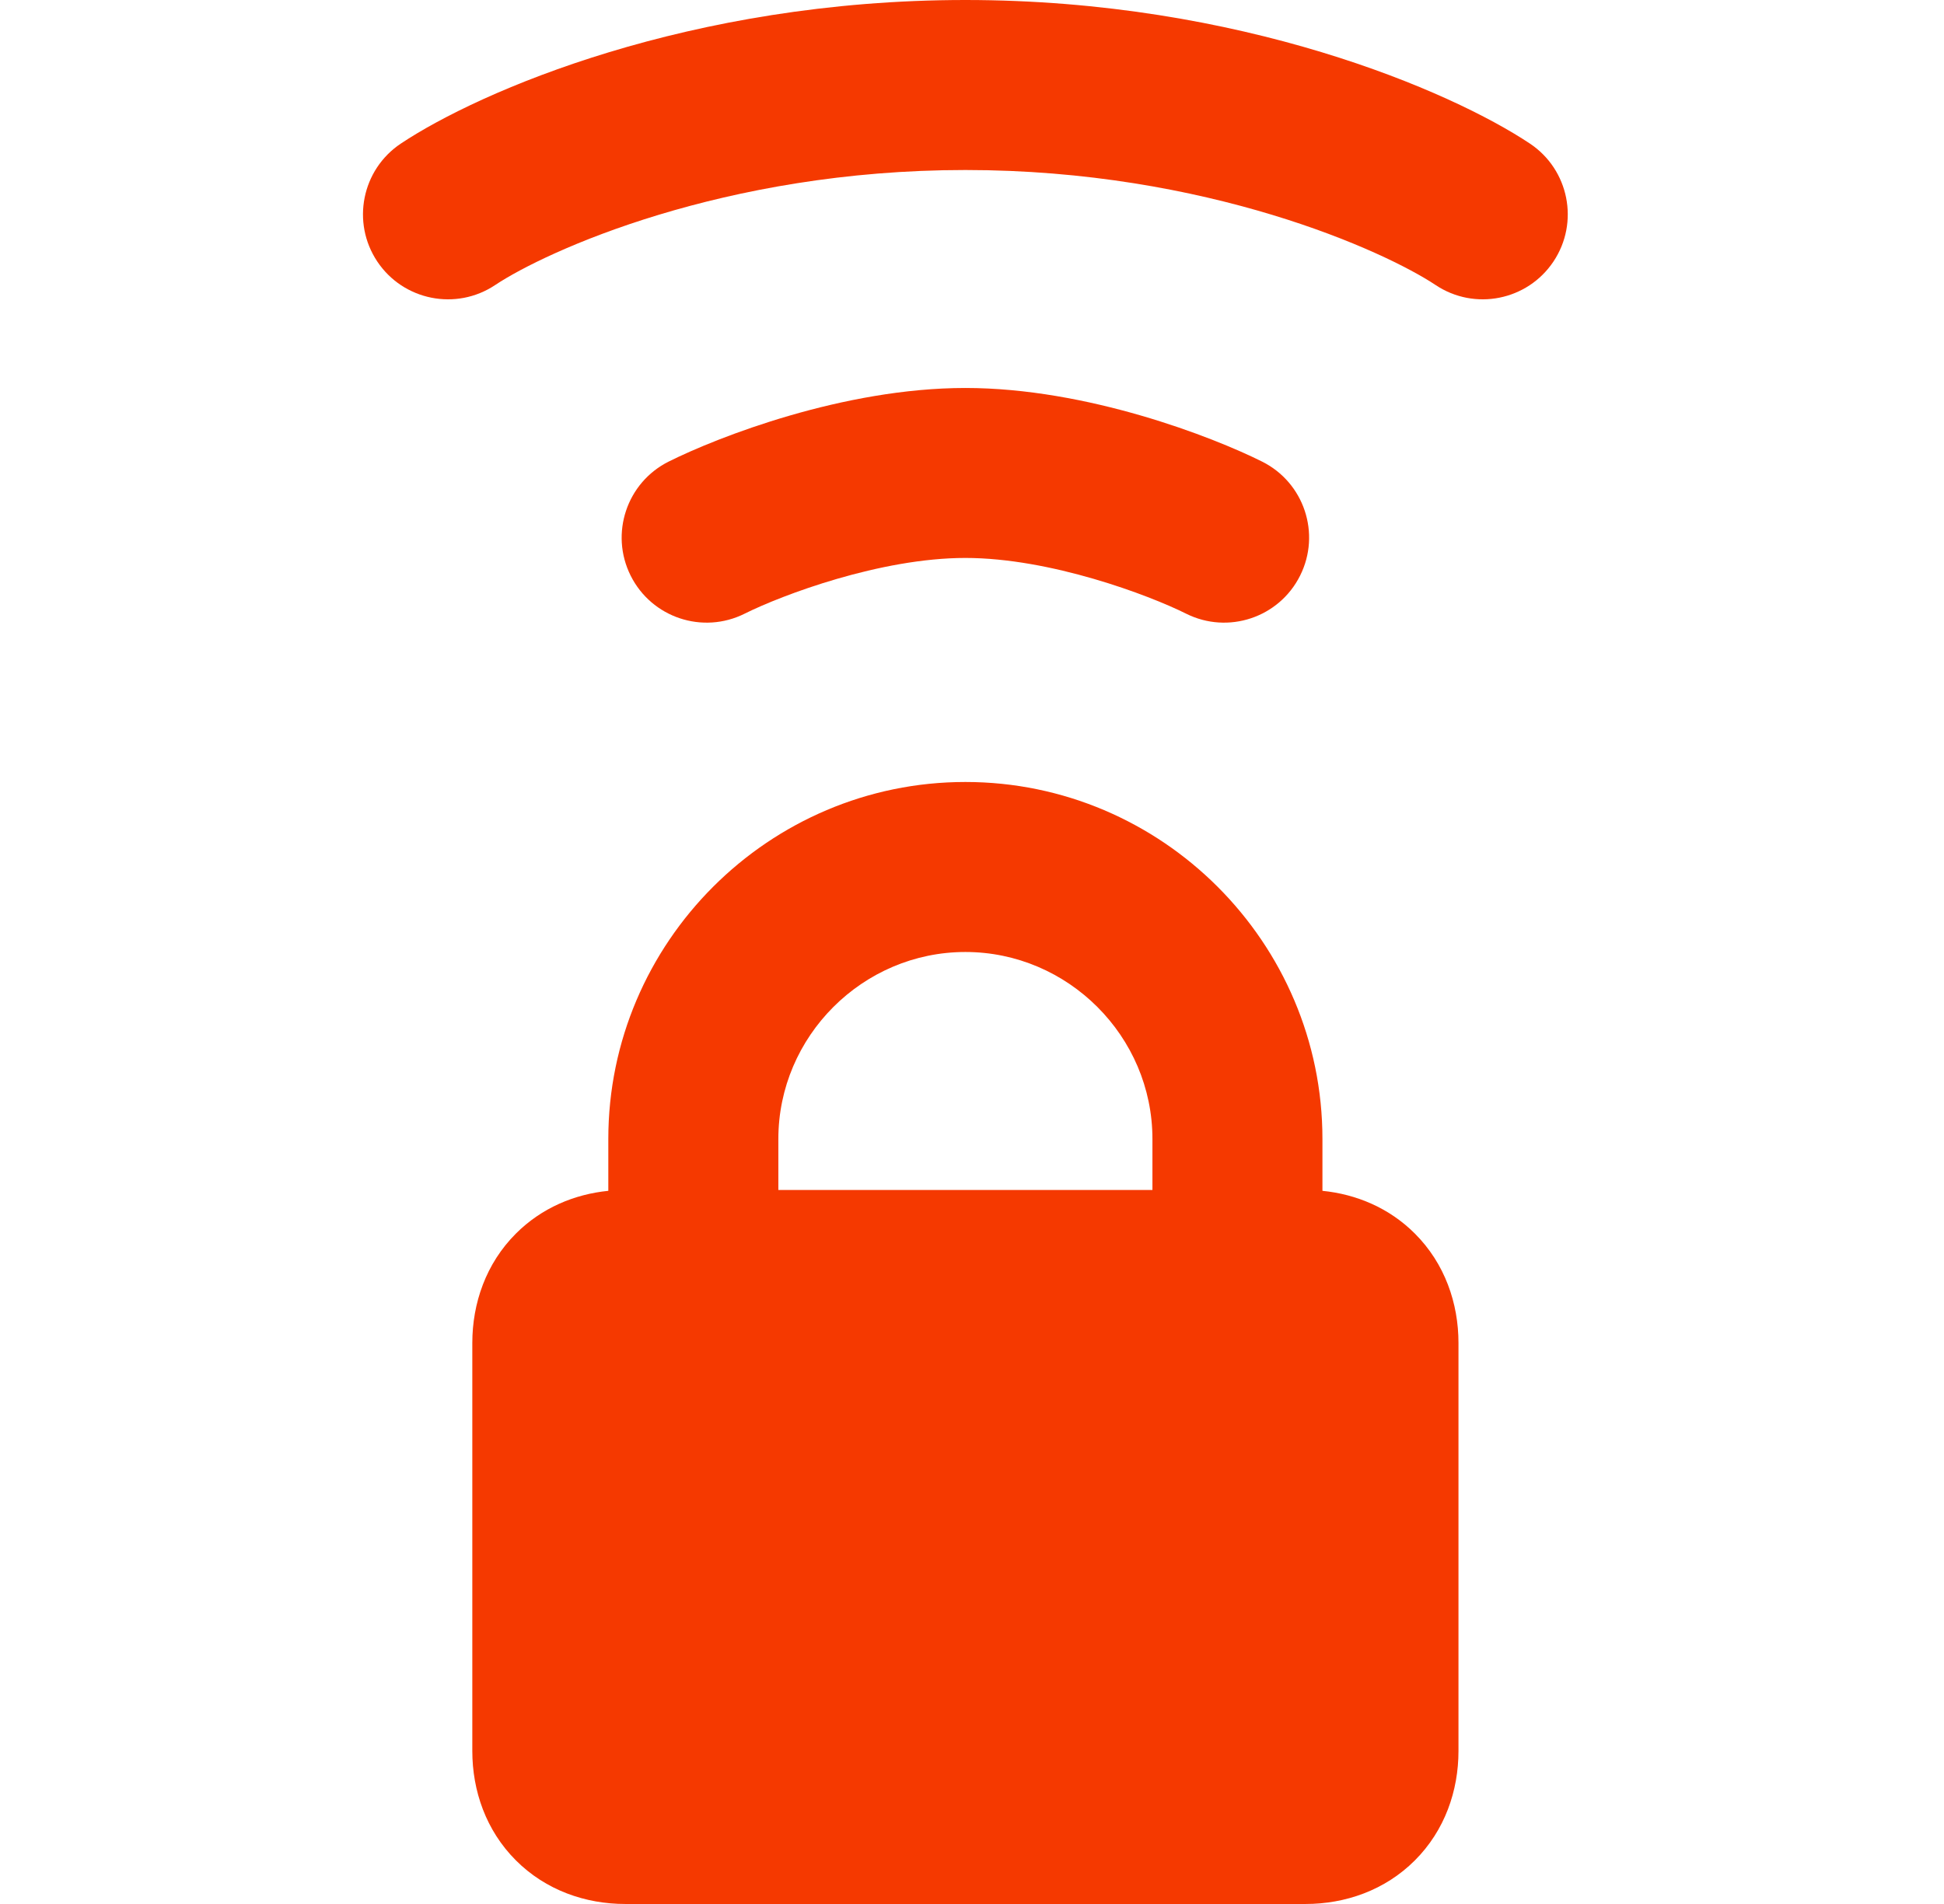 <svg width="49" height="48" viewBox="0 0 49 48" fill="none" xmlns="http://www.w3.org/2000/svg">
<path fill-rule="evenodd" clip-rule="evenodd" d="M24.333 4.286C18.236 4.286 13.759 6.334 12.481 7.186C11.496 7.843 10.165 7.576 9.509 6.592C8.853 5.607 9.119 4.277 10.103 3.62C12.085 2.299 17.389 0 24.333 0C31.277 0 36.581 2.299 38.563 3.62C39.547 4.277 39.813 5.607 39.157 6.592C38.501 7.576 37.17 7.843 36.186 7.186C34.907 6.334 30.43 4.286 24.333 4.286ZM24.333 14.066C22.191 14.066 19.709 15.002 18.771 15.47C17.712 16 16.425 15.571 15.896 14.512C15.367 13.454 15.796 12.166 16.854 11.637C18.09 11.019 21.259 9.781 24.333 9.781C27.408 9.781 30.576 11.019 31.812 11.637C32.871 12.166 33.3 13.454 32.77 14.512C32.241 15.571 30.954 16 29.895 15.47C28.958 15.002 26.475 14.066 24.333 14.066ZM15.333 30.021V28.714C15.333 23.759 19.378 19.714 24.333 19.714C29.288 19.714 33.333 23.759 33.333 28.714V30.021C34.187 30.107 35.015 30.451 35.663 31.099C36.419 31.855 36.762 32.856 36.762 33.857V44.143C36.762 45.144 36.419 46.145 35.663 46.901C34.907 47.657 33.906 48 32.905 48H15.762C14.761 48 13.76 47.657 13.004 46.901C12.248 46.145 11.905 45.144 11.905 44.143V33.857C11.905 32.856 12.248 31.855 13.004 31.099C13.652 30.451 14.479 30.107 15.333 30.021ZM29.048 30H19.619V28.714C19.619 26.126 21.745 24 24.333 24C26.921 24 29.048 26.126 29.048 28.714V30Z" fill="#F53900"/>
</svg>
